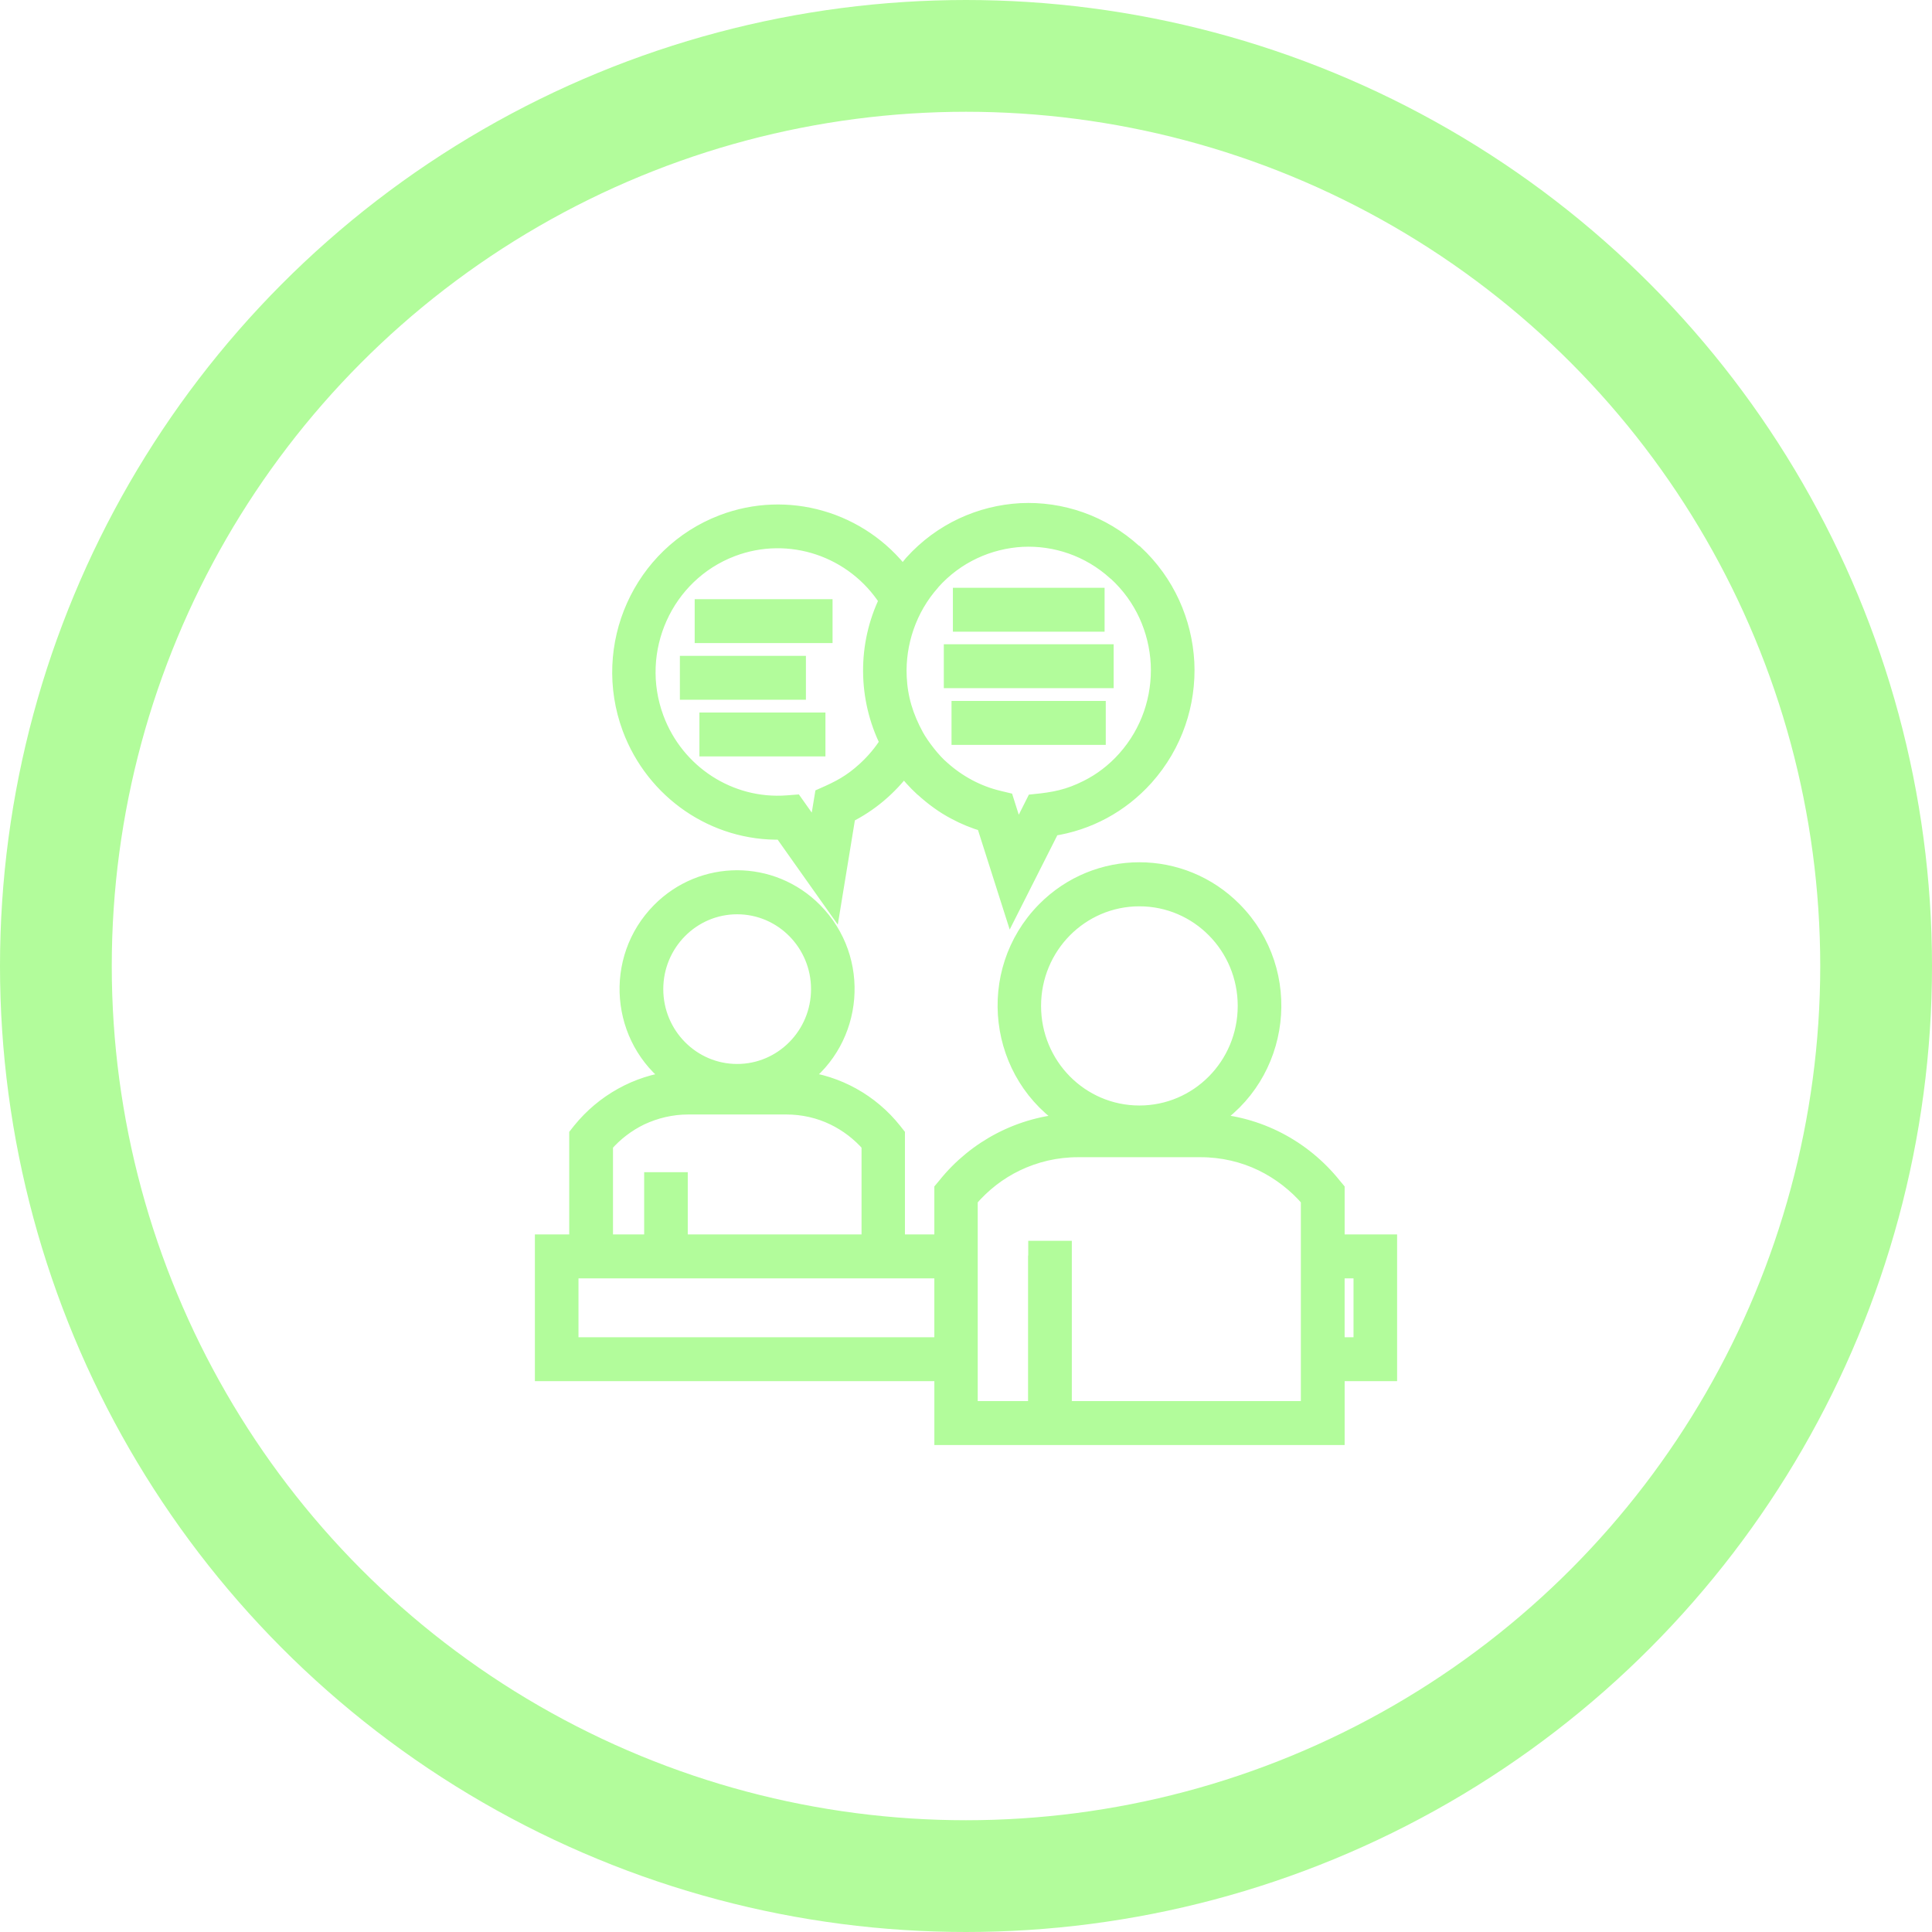 <svg xmlns="http://www.w3.org/2000/svg" fill="none" viewBox="0 0 121 121" height="121" width="121">
<circle stroke-width="7" stroke="#B2FC9B" r="57" cy="60.5" cx="60.5"></circle>
<mask fill="black" height="60" width="55" y="31" x="33" maskUnits="userSpaceOnUse" id="path-2-outside-1_2_485">
<rect height="60" width="55" y="31" x="33" fill="white"></rect>
<path d="M60.958 46.15H60.093V44.4H68.753V46.15H60.958ZM60.476 42.6H59.611V40.85H69.247V42.6H60.476ZM61.044 39.062H60.179V37.312H68.68V39.062H61.044ZM45.169 46.875H44.304V45.125H51.197V46.875H45.169ZM43.946 43.325H43.081V41.575H49.974V43.325H43.946ZM44.872 39.775H44.008V38.025H51.642V39.775H44.872ZM71.088 34.612C73.089 36.462 74.164 38.95 74.3 41.487C74.424 44.037 73.584 46.637 71.755 48.687C70.198 50.425 68.135 51.525 65.887 51.862L63.342 56.9L61.649 51.587C61.019 51.4 60.401 51.15 59.821 50.837C59.104 50.462 58.437 49.974 57.807 49.4L57.77 49.374C57.338 48.974 56.955 48.55 56.609 48.099C55.67 49.349 54.471 50.362 53.088 51.05L52.174 56.625L48.962 52.087C44.761 52.2 40.956 49.587 39.473 45.612C37.559 40.45 40.141 34.687 45.243 32.737C49.307 31.187 53.891 32.512 56.535 35.987L57.128 35.262C58.956 33.237 61.415 32.15 63.923 32.012C66.443 31.887 69.013 32.737 71.039 34.587L71.088 34.612ZM55.608 46.499C54.224 43.712 54.199 40.4 55.558 37.599C53.483 34.362 49.443 32.999 45.848 34.362C41.635 35.962 39.498 40.725 41.079 44.987C42.351 48.413 45.712 50.587 49.307 50.312L49.789 50.275L51.135 52.175L51.518 49.85C52.569 49.388 53.285 49.025 54.187 48.2C54.73 47.7 55.212 47.137 55.608 46.499ZM72.57 41.574C72.459 39.462 71.569 37.399 69.901 35.874L69.864 35.849C68.197 34.337 66.084 33.649 64.021 33.749C61.945 33.862 59.894 34.762 58.387 36.45L58.362 36.487C56.929 38.099 56.188 40.249 56.287 42.4C56.349 43.737 56.707 44.9 57.362 46.1C57.695 46.712 58.437 47.675 58.993 48.137C60.006 49.05 61.229 49.7 62.526 50.012L62.995 50.125L63.7 52.35L64.762 50.237C66.01 50.112 66.912 49.95 68.098 49.35C68.975 48.912 69.778 48.3 70.47 47.525C71.977 45.837 72.669 43.687 72.57 41.574ZM64.898 79.087V78.212H66.627V88.25H81.972V75.113C81.169 74.175 80.168 73.4 79.044 72.85C77.882 72.288 76.573 71.975 75.189 71.975H67.517C66.133 71.975 64.836 72.288 63.663 72.85C62.538 73.388 61.55 74.163 60.734 75.113V88.25H64.886V79.088L64.898 79.087ZM71.359 56.262C67.678 56.262 64.701 59.275 64.701 62.999C64.701 66.724 67.678 69.737 71.359 69.737C75.041 69.737 78.018 66.724 78.018 62.999C78.018 59.275 75.041 56.262 71.359 56.262ZM65.429 56.987C68.703 53.675 74.015 53.675 77.289 56.987C81.144 60.887 80.353 67.374 75.733 70.237C78.784 70.387 81.613 71.875 83.516 74.25L83.714 74.487V77.812H87V86H83.714V90H59.018V86H34V77.812H36.15V71.062L36.347 70.812C37.793 69.025 39.881 67.85 42.166 67.587C38.732 65.087 38.312 60.075 41.314 57.037C43.995 54.325 48.331 54.325 51.012 57.037C54.014 60.075 53.594 65.087 50.159 67.587C52.445 67.837 54.545 69.012 55.978 70.812L56.176 71.062V77.812H59.017V74.487L59.215 74.25C61.117 71.875 63.947 70.4 66.998 70.237C62.378 67.375 61.587 60.887 65.429 56.987ZM83.713 79.562V84.25H85.27V79.562H83.713ZM59.017 84.25V79.562H35.73V84.25H59.017ZM37.879 77.812H40.844V73.912H42.574V77.812H54.458V71.687C53.841 70.974 53.075 70.387 52.222 69.974C51.32 69.537 50.307 69.299 49.233 69.299H43.117C42.042 69.299 41.029 69.549 40.127 69.974C39.275 70.387 38.509 70.974 37.891 71.687V77.812H37.879ZM46.168 56.761C43.339 56.761 41.041 59.086 41.041 61.949C41.041 64.811 43.339 67.136 46.168 67.136C48.998 67.136 51.295 64.811 51.295 61.949C51.295 59.086 48.998 56.761 46.168 56.761Z"></path>
</mask>
<path fill="#B2FC9B" d="M60.958 46.15H60.093V44.4H68.753V46.15H60.958ZM60.476 42.6H59.611V40.85H69.247V42.6H60.476ZM61.044 39.062H60.179V37.312H68.68V39.062H61.044ZM45.169 46.875H44.304V45.125H51.197V46.875H45.169ZM43.946 43.325H43.081V41.575H49.974V43.325H43.946ZM44.872 39.775H44.008V38.025H51.642V39.775H44.872ZM71.088 34.612C73.089 36.462 74.164 38.95 74.3 41.487C74.424 44.037 73.584 46.637 71.755 48.687C70.198 50.425 68.135 51.525 65.887 51.862L63.342 56.9L61.649 51.587C61.019 51.4 60.401 51.15 59.821 50.837C59.104 50.462 58.437 49.974 57.807 49.4L57.77 49.374C57.338 48.974 56.955 48.55 56.609 48.099C55.67 49.349 54.471 50.362 53.088 51.05L52.174 56.625L48.962 52.087C44.761 52.2 40.956 49.587 39.473 45.612C37.559 40.45 40.141 34.687 45.243 32.737C49.307 31.187 53.891 32.512 56.535 35.987L57.128 35.262C58.956 33.237 61.415 32.15 63.923 32.012C66.443 31.887 69.013 32.737 71.039 34.587L71.088 34.612ZM55.608 46.499C54.224 43.712 54.199 40.4 55.558 37.599C53.483 34.362 49.443 32.999 45.848 34.362C41.635 35.962 39.498 40.725 41.079 44.987C42.351 48.413 45.712 50.587 49.307 50.312L49.789 50.275L51.135 52.175L51.518 49.85C52.569 49.388 53.285 49.025 54.187 48.2C54.73 47.7 55.212 47.137 55.608 46.499ZM72.57 41.574C72.459 39.462 71.569 37.399 69.901 35.874L69.864 35.849C68.197 34.337 66.084 33.649 64.021 33.749C61.945 33.862 59.894 34.762 58.387 36.45L58.362 36.487C56.929 38.099 56.188 40.249 56.287 42.4C56.349 43.737 56.707 44.9 57.362 46.1C57.695 46.712 58.437 47.675 58.993 48.137C60.006 49.05 61.229 49.7 62.526 50.012L62.995 50.125L63.7 52.35L64.762 50.237C66.01 50.112 66.912 49.95 68.098 49.35C68.975 48.912 69.778 48.3 70.47 47.525C71.977 45.837 72.669 43.687 72.57 41.574ZM64.898 79.087V78.212H66.627V88.25H81.972V75.113C81.169 74.175 80.168 73.4 79.044 72.85C77.882 72.288 76.573 71.975 75.189 71.975H67.517C66.133 71.975 64.836 72.288 63.663 72.85C62.538 73.388 61.55 74.163 60.734 75.113V88.25H64.886V79.088L64.898 79.087ZM71.359 56.262C67.678 56.262 64.701 59.275 64.701 62.999C64.701 66.724 67.678 69.737 71.359 69.737C75.041 69.737 78.018 66.724 78.018 62.999C78.018 59.275 75.041 56.262 71.359 56.262ZM65.429 56.987C68.703 53.675 74.015 53.675 77.289 56.987C81.144 60.887 80.353 67.374 75.733 70.237C78.784 70.387 81.613 71.875 83.516 74.25L83.714 74.487V77.812H87V86H83.714V90H59.018V86H34V77.812H36.15V71.062L36.347 70.812C37.793 69.025 39.881 67.85 42.166 67.587C38.732 65.087 38.312 60.075 41.314 57.037C43.995 54.325 48.331 54.325 51.012 57.037C54.014 60.075 53.594 65.087 50.159 67.587C52.445 67.837 54.545 69.012 55.978 70.812L56.176 71.062V77.812H59.017V74.487L59.215 74.25C61.117 71.875 63.947 70.4 66.998 70.237C62.378 67.375 61.587 60.887 65.429 56.987ZM83.713 79.562V84.25H85.27V79.562H83.713ZM59.017 84.25V79.562H35.73V84.25H59.017ZM37.879 77.812H40.844V73.912H42.574V77.812H54.458V71.687C53.841 70.974 53.075 70.387 52.222 69.974C51.32 69.537 50.307 69.299 49.233 69.299H43.117C42.042 69.299 41.029 69.549 40.127 69.974C39.275 70.387 38.509 70.974 37.891 71.687V77.812H37.879ZM46.168 56.761C43.339 56.761 41.041 59.086 41.041 61.949C41.041 64.811 43.339 67.136 46.168 67.136C48.998 67.136 51.295 64.811 51.295 61.949C51.295 59.086 48.998 56.761 46.168 56.761Z"></path>
<path mask="url(#path-2-outside-1_2_485)" stroke="#B2FC9B" d="M60.958 46.15H60.093V44.4H68.753V46.15H60.958ZM60.476 42.6H59.611V40.85H69.247V42.6H60.476ZM61.044 39.062H60.179V37.312H68.68V39.062H61.044ZM45.169 46.875H44.304V45.125H51.197V46.875H45.169ZM43.946 43.325H43.081V41.575H49.974V43.325H43.946ZM44.872 39.775H44.008V38.025H51.642V39.775H44.872ZM71.088 34.612C73.089 36.462 74.164 38.95 74.3 41.487C74.424 44.037 73.584 46.637 71.755 48.687C70.198 50.425 68.135 51.525 65.887 51.862L63.342 56.9L61.649 51.587C61.019 51.4 60.401 51.15 59.821 50.837C59.104 50.462 58.437 49.974 57.807 49.4L57.77 49.374C57.338 48.974 56.955 48.55 56.609 48.099C55.67 49.349 54.471 50.362 53.088 51.05L52.174 56.625L48.962 52.087C44.761 52.2 40.956 49.587 39.473 45.612C37.559 40.45 40.141 34.687 45.243 32.737C49.307 31.187 53.891 32.512 56.535 35.987L57.128 35.262C58.956 33.237 61.415 32.15 63.923 32.012C66.443 31.887 69.013 32.737 71.039 34.587L71.088 34.612ZM55.608 46.499C54.224 43.712 54.199 40.4 55.558 37.599C53.483 34.362 49.443 32.999 45.848 34.362C41.635 35.962 39.498 40.725 41.079 44.987C42.351 48.413 45.712 50.587 49.307 50.312L49.789 50.275L51.135 52.175L51.518 49.85C52.569 49.388 53.285 49.025 54.187 48.2C54.73 47.7 55.212 47.137 55.608 46.499ZM72.57 41.574C72.459 39.462 71.569 37.399 69.901 35.874L69.864 35.849C68.197 34.337 66.084 33.649 64.021 33.749C61.945 33.862 59.894 34.762 58.387 36.45L58.362 36.487C56.929 38.099 56.188 40.249 56.287 42.4C56.349 43.737 56.707 44.9 57.362 46.1C57.695 46.712 58.437 47.675 58.993 48.137C60.006 49.05 61.229 49.7 62.526 50.012L62.995 50.125L63.7 52.35L64.762 50.237C66.01 50.112 66.912 49.95 68.098 49.35C68.975 48.912 69.778 48.3 70.47 47.525C71.977 45.837 72.669 43.687 72.57 41.574ZM64.898 79.087V78.212H66.627V88.25H81.972V75.113C81.169 74.175 80.168 73.4 79.044 72.85C77.882 72.288 76.573 71.975 75.189 71.975H67.517C66.133 71.975 64.836 72.288 63.663 72.85C62.538 73.388 61.55 74.163 60.734 75.113V88.25H64.886V79.088L64.898 79.087ZM71.359 56.262C67.678 56.262 64.701 59.275 64.701 62.999C64.701 66.724 67.678 69.737 71.359 69.737C75.041 69.737 78.018 66.724 78.018 62.999C78.018 59.275 75.041 56.262 71.359 56.262ZM65.429 56.987C68.703 53.675 74.015 53.675 77.289 56.987C81.144 60.887 80.353 67.374 75.733 70.237C78.784 70.387 81.613 71.875 83.516 74.25L83.714 74.487V77.812H87V86H83.714V90H59.018V86H34V77.812H36.15V71.062L36.347 70.812C37.793 69.025 39.881 67.85 42.166 67.587C38.732 65.087 38.312 60.075 41.314 57.037C43.995 54.325 48.331 54.325 51.012 57.037C54.014 60.075 53.594 65.087 50.159 67.587C52.445 67.837 54.545 69.012 55.978 70.812L56.176 71.062V77.812H59.017V74.487L59.215 74.25C61.117 71.875 63.947 70.4 66.998 70.237C62.378 67.375 61.587 60.887 65.429 56.987ZM83.713 79.562V84.25H85.27V79.562H83.713ZM59.017 84.25V79.562H35.73V84.25H59.017ZM37.879 77.812H40.844V73.912H42.574V77.812H54.458V71.687C53.841 70.974 53.075 70.387 52.222 69.974C51.32 69.537 50.307 69.299 49.233 69.299H43.117C42.042 69.299 41.029 69.549 40.127 69.974C39.275 70.387 38.509 70.974 37.891 71.687V77.812H37.879ZM46.168 56.761C43.339 56.761 41.041 59.086 41.041 61.949C41.041 64.811 43.339 67.136 46.168 67.136C48.998 67.136 51.295 64.811 51.295 61.949C51.295 59.086 48.998 56.761 46.168 56.761Z"></path>
</svg>
